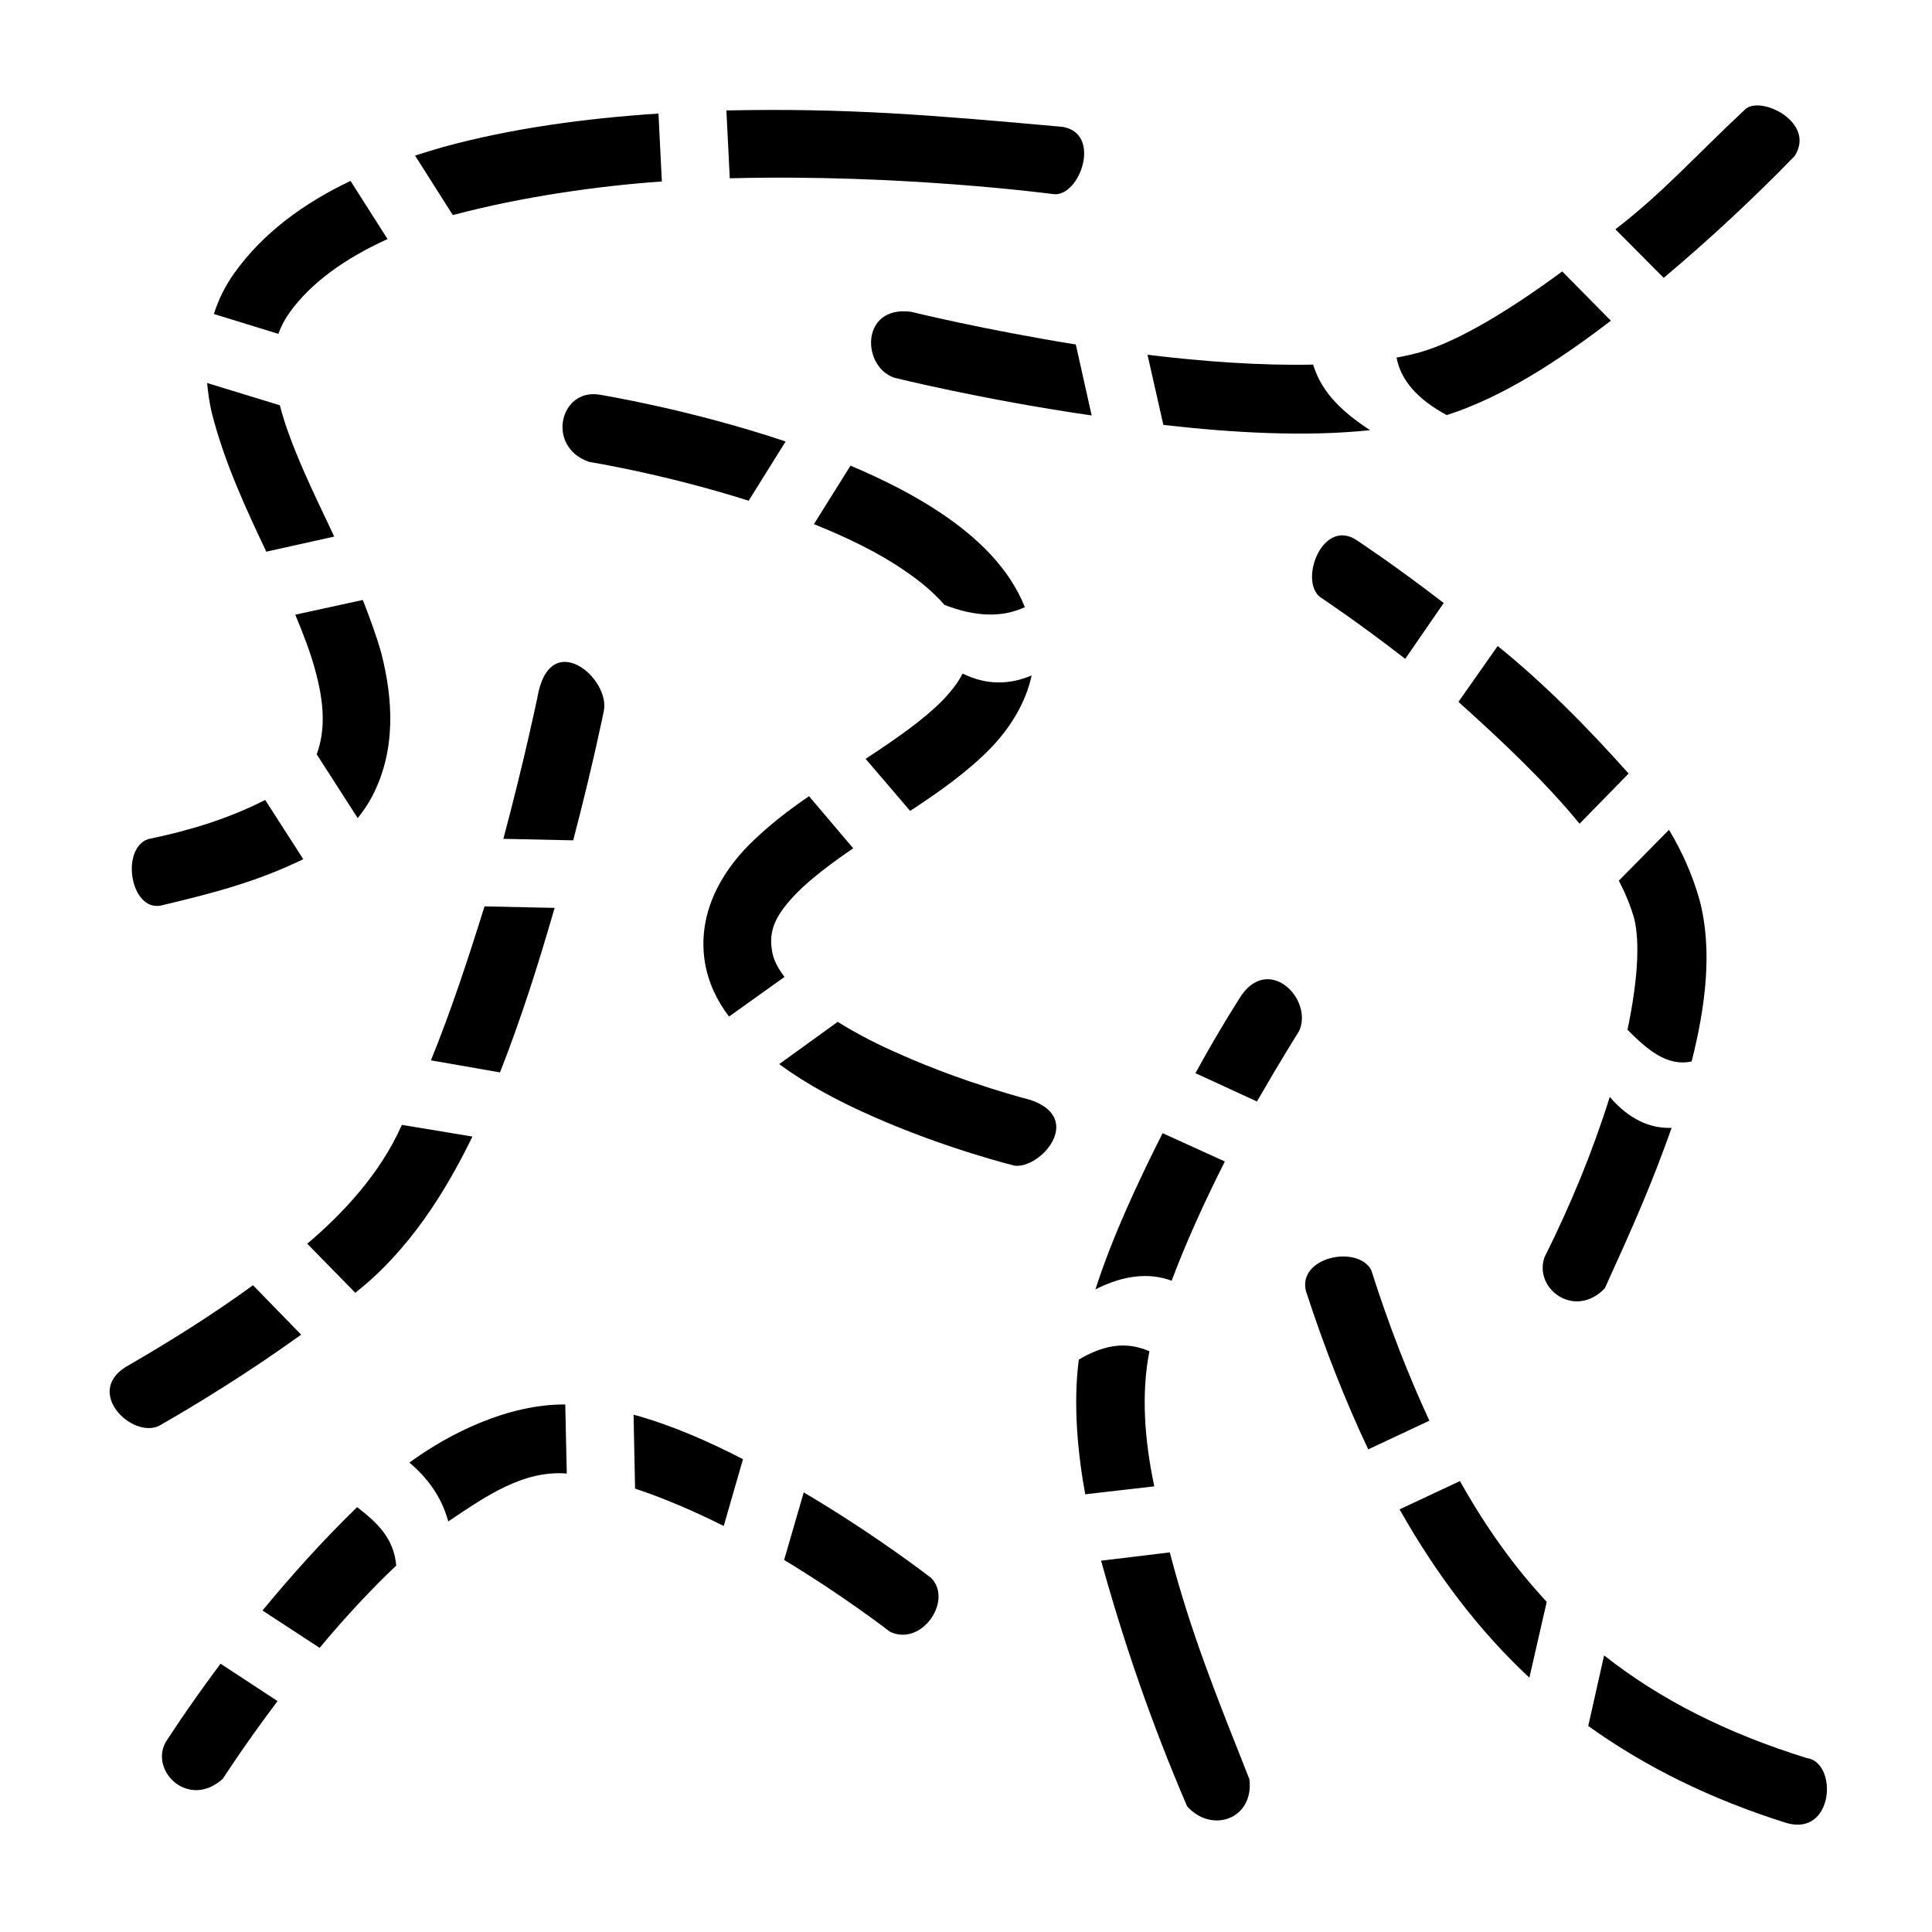 <svg xmlns="http://www.w3.org/2000/svg" viewBox="0 0 512 512"><path fill="#000" d="M462.6 28.88C448.9 41.67 441 50.8 428.1 60.77l12.8 12.87c11.9-10.01 23.7-20.95 34.7-32.29 5.7-8.85-8.8-16.05-13-12.47zm-270.1.39l.9 17.98c45.6-1.2 85.9 4.21 85.9 4.21 6.9.63 12.8-16.1 2.3-17.84-35.2-3.19-57.4-5.01-89.1-4.35zm-18 .82c-19.3 1.27-39 3.91-57 8.86-2.5.71-5 1.47-7.5 2.28L120 57c18.6-4.94 38.8-7.74 55.4-8.91zM92.89 47.94c-12.45 5.94-23.15 13.78-30.73 24.34-2.5 3.47-4.28 7.15-5.48 10.93l17.09 5.27c.69-1.96 1.68-3.84 3.01-5.7 5.59-7.79 14.58-14.28 25.92-19.43zM414 71.93c-13.4 9.9-27.2 18.39-37.4 21.34-2 .57-4.1 1.07-6.5 1.49 1.1 5.94 5.5 11.04 13.3 15.24 14.5-4.6 29.5-14.28 43.5-25.01zM241.4 82.62C228 80.9 228.3 97.16 237 100.1c0 0 23.3 5.8 52.3 10l-4.2-18.81c-24.8-4-43.7-8.67-43.7-8.67zm62.7 11.39l4.2 18.59c18.3 2.1 37.7 3.2 54.8 1.4-6.9-4.5-12.8-9.7-15.1-17.38-13.7.3-29.2-.8-43.9-2.61zM54.89 101.5c.23 2.6.63 5.2 1.18 7.7 3.44 13.6 9.35 26.1 14.5 37l18-4c-.8-1.7-1.61-3.4-2.4-5.1-5.06-10.6-9.72-20.8-12.01-29.7zm104.01 3.1c-10.5-1.8-14.3 13.8-2.8 17.8 0 0 20 3.2 42.3 10.3l9.8-15.7c-25.6-8.6-49.3-12.4-49.3-12.4zm66.5 18.8l-9.7 15.5c8.7 3.5 17 7.5 23.7 12.1 4.5 3 8.1 6.1 10.9 9.3 8.2 3.2 15.3 3.4 21.3.6-4.1-10.3-12.5-18.4-22.2-24.9-7.3-4.9-15.5-9-24-12.6zm134.2 19.8c-9-6.1-15.4 10.5-9.8 15 0 0 9.7 6.4 22.6 16.4l10.2-14.8c-13.1-10.1-23-16.6-23-16.6zM96.15 159l-17.9 3.9c2.18 5.2 4.05 10.1 5.31 14.8 2.36 8.6 2.73 15.8.37 22.2l10.86 16.9c1.46-1.8 2.76-3.7 3.86-5.8 6.35-12.2 5.55-25.7 2.35-38.1-1.35-4.7-3.05-9.3-4.85-13.9zm300.75 12.2L386.5 186c11.4 10.2 23.4 21.6 32.1 32.3l13-13.3c-11.4-12.8-22.8-24.2-34.7-33.8zm-141.8 7.3c-1.1 2.2-2.8 4.5-5.4 7.2-4.8 4.9-12.2 10.1-20.3 15.4l11.8 13.8c7.6-5 15.2-10.3 21.4-16.7 5-5.2 9.2-11.8 10.8-19.2-5.9 2.5-12 2.6-18.3-.5zm-112.7 6.4s-3.3 16-9 37.4l18.5.4c5.2-19.8 8.1-34.2 8.1-34.2 1.9-8.8-14.4-22.5-17.6-3.6zm72 26.1c-5.7 3.9-11.1 8.1-15.8 12.8-7.9 7.9-13.8 18.8-11.8 31.2.9 5.4 3.2 10.2 6.4 14.4l14.7-10.5c-1.9-2.5-3-4.8-3.3-6.9-1-5.6 1.1-9.8 6.8-15.6 3.7-3.7 8.9-7.6 14.7-11.6zm-144.12 1c-9.84 5-19.99 8.1-31.13 10.4-7.23 2.7-4.56 19 3.38 17.6 13.96-3.3 25.45-6.3 37.84-12.3zm372.02 7.9L429 233.4c1.8 3.4 3.1 6.7 4 9.7 1.8 6.9.8 17.9-1.7 29.8 5.2 5.2 10.4 9.8 17 8.4 3.7-14.6 5.6-29.6 2.1-42.8-1.8-6.4-4.5-12.6-8.1-18.6zm-313.9 20.3c-4.2 13.5-8.9 27.8-14.2 40.8l18.3 3.2c5.6-14.2 10.3-29.1 14.3-43 .1-.2.1-.4.2-.6zm200.7 23.4s-5.5 8.4-12.3 20.8l16.3 7.5c6.4-11.1 11.2-18.7 11.2-18.7 3.7-8.3-7.7-20-15.2-9.6zM222 270.8L206.5 282c7.6 5.6 16.4 10.2 25.1 14 19 8.4 37.2 12.9 37.2 12.9 6.9 1 18.7-12.5 4.3-17.4 0 0-17-4.3-34.3-12-5.8-2.5-11.7-5.5-16.8-8.7zm204.6 19.9c-4.5 14.4-10.4 28.7-17.3 42.5-2.9 8.4 8.1 16.5 16 8.2 7.6-16.7 12.3-27.3 17.7-42.5-5.8.2-11.3-2.3-16.4-8.2zm-320.1 7.4c-5.7 12.9-15.62 23.5-25.08 31.5l12.74 13c14.24-11.2 23.94-26.8 31.04-41.4zm201.6 2.2c-6.5 12.9-13.3 27.4-17.8 41.4 7.5-3.8 14.2-4.5 20.2-2.3 3.9-10.4 9-21.5 14-31.4 0-.1.1-.2.1-.2zm55.3 36.3c-3.6-6.8-19.6-3.5-17.3 5.6 5 15.3 10.5 29.2 16.5 41.9l16.2-7.6c-5.5-11.9-10.7-25.1-15.4-39.9zm-296.35 4c-10.71 7.8-22.03 14.9-33.8 21.7-10.75 6.8 1.74 18.9 8.82 15.6 0 0 12.88-7.2 27.85-17.3 3.23-2.2 6.56-4.5 9.89-6.9zm237.55 17.5c-6.8-3-12.9-1.2-18.7 2.2-1.6 12-.2 25.4 1.7 35.7l18.3-2.1c-2.6-12.3-3.5-24.5-1.3-35.8zm-196.1 29.5c4.8 4.1 8.5 9 10.3 15.6 10.1-6.8 19.9-13.6 31.4-12.7l-.4-18.3c-15.2-.1-30.8 7.7-41.3 15.4zm59.4-12.7l.4 19.6c7.6 2.5 15.7 6 23.5 9.9l5.1-17.7c-9.3-4.8-19.1-9.1-29-11.8zm219 17.6l-16 7.5c9.9 17.5 21.2 32.3 34.4 44.6l4.6-20.1c-8.5-9.1-16.1-19.7-23-32zm-173.9 3l-5.2 17.9c16.2 9.8 28 19 28 19 8.4 4.1 16.8-8.2 11-14.2 0 0-14.5-11.3-33.8-22.7zm-118.36 3.9c-9.56 9.3-17.37 18.1-25.08 27.4l15.15 9.9C91.09 429 98.52 421 105 414.9c-.6-7.4-5.33-11.6-10.36-15.5zm215.36 12l-18.2 2.2c6.2 22.3 13.4 43.2 22.8 65.1 6.7 7.4 17.8 3.2 16.5-7.2-8.7-22-15.4-38.4-21.1-60.1zm115.1 27.3l-4.2 18.7c15.2 10.9 32.5 19.4 52.5 25.7 12.7 3.7 13.7-16.1 5.4-17.2-21.2-6.6-38.7-15.4-53.7-27.2zm-366.65 2.2c-8.98 12-14.61 20.9-14.61 20.9-4.1 7.7 6.24 17.7 15.2 9.6 0 0 5.64-8.8 14.51-20.6z"/></svg>